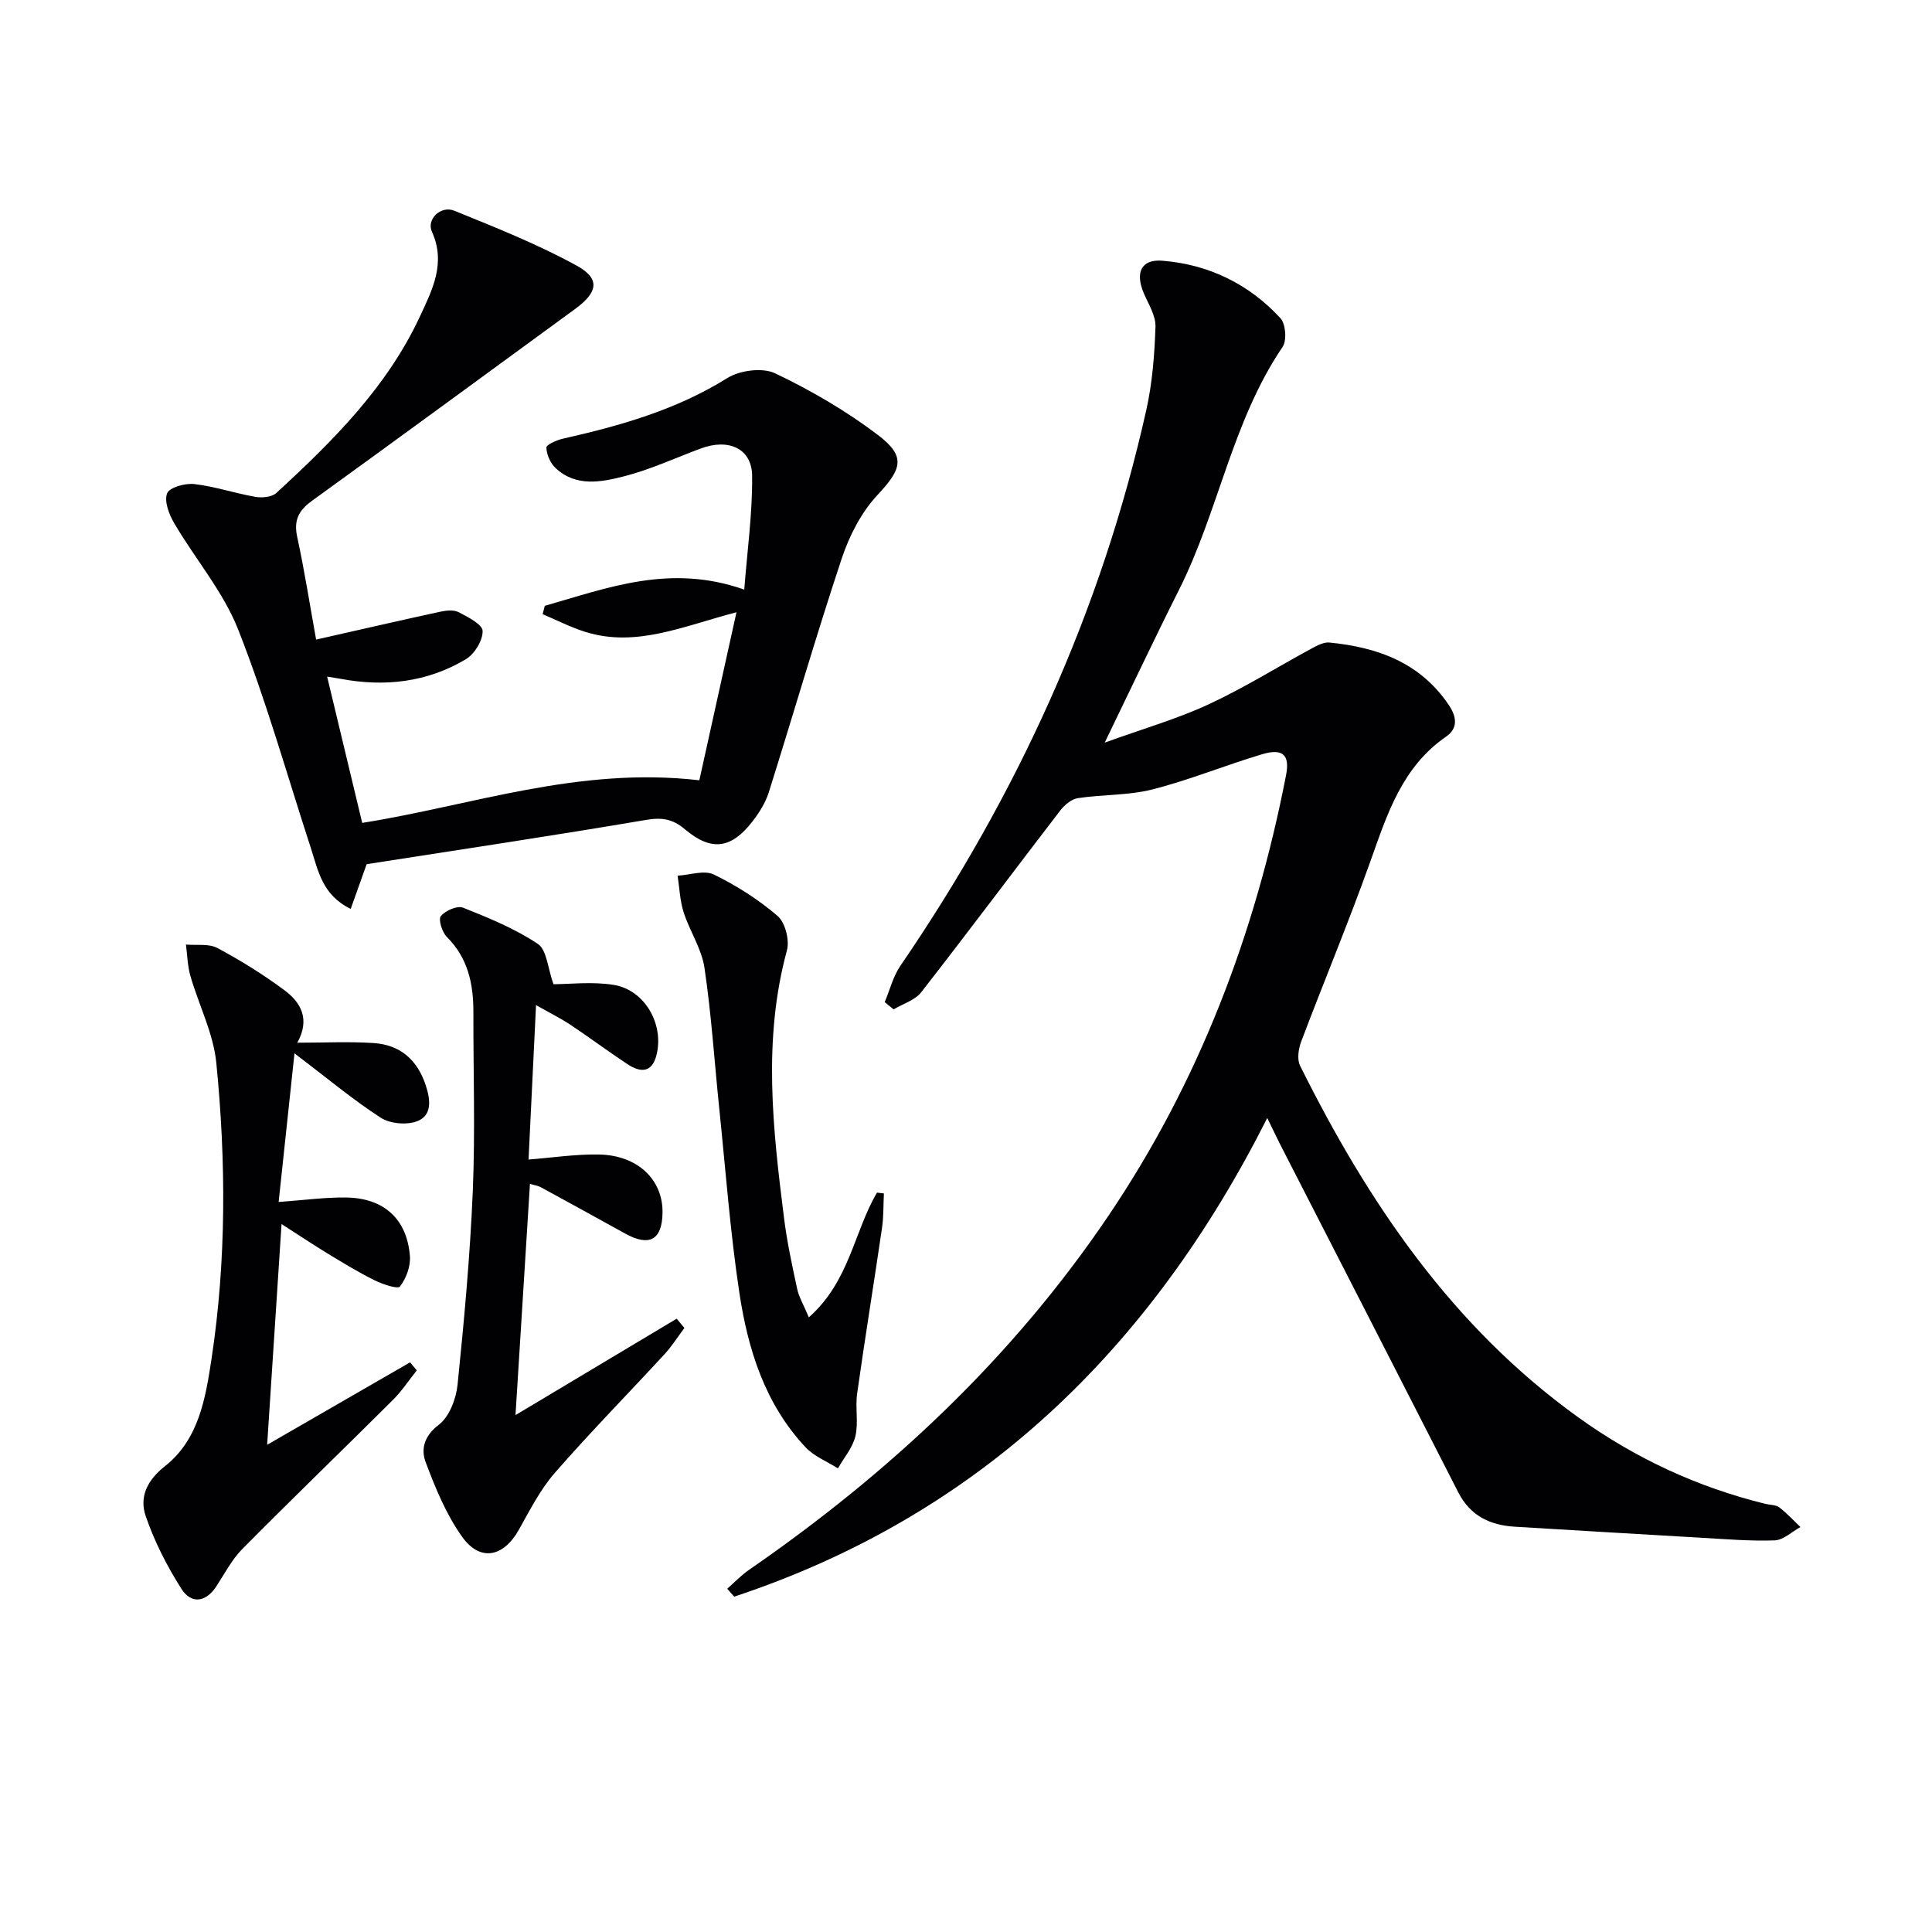 <svg enable-background="new 0 0 400 400" viewBox="0 0 400 400" xmlns="http://www.w3.org/2000/svg"><g fill="#010104"><path d="m262.37 231.47c-24.17 47.92-59.62 82.27-110.36 99.1-.48-.55-.97-1.09-1.45-1.64 1.51-1.32 2.92-2.81 4.56-3.94 29.04-20.05 54.42-43.78 74.29-73.16 18.82-27.82 30.47-58.5 36.85-91.32.82-4.2-.64-5.63-4.92-4.36-7.63 2.27-15.04 5.33-22.74 7.29-4.98 1.27-10.32 1.03-15.45 1.81-1.33.2-2.76 1.42-3.64 2.56-9.62 12.52-19.07 25.17-28.78 37.62-1.3 1.66-3.78 2.39-5.72 3.55-.61-.5-1.23-1-1.84-1.5 1.06-2.52 1.73-5.31 3.25-7.53 24.1-35.21 41.59-73.35 50.91-115.07 1.26-5.61 1.7-11.47 1.9-17.23.08-2.29-1.45-4.67-2.42-6.94-1.81-4.25-.57-7.09 3.86-6.73 9.56.77 17.91 4.81 24.43 11.9 1.09 1.19 1.36 4.6.45 5.94-10.45 15.4-13.25 34.01-21.46 50.32-5.05 10.04-9.84 20.21-15.37 31.61 7.9-2.86 14.91-4.87 21.46-7.9 7.35-3.4 14.27-7.74 21.41-11.6 1.12-.61 2.47-1.33 3.64-1.22 9.95.97 18.78 4.13 24.72 12.92 1.68 2.49 1.93 4.84-.54 6.55-9.15 6.31-12.22 16.1-15.7 25.87-4.46 12.51-9.59 24.79-14.29 37.22-.58 1.52-.92 3.71-.26 5.04 14.08 28.32 31.5 54.06 57.64 72.84 11.74 8.44 24.65 14.44 38.71 17.89.97.24 2.14.18 2.87.73 1.58 1.2 2.93 2.69 4.38 4.07-1.78.97-3.53 2.7-5.35 2.76-5.13.18-10.29-.27-15.44-.56-12.78-.73-25.56-1.51-38.33-2.27-5.15-.31-9.25-2.26-11.72-7.12-12.31-24.12-24.67-48.21-37.02-72.32-.74-1.49-1.45-2.99-2.53-5.18z"/><path d="m112.79 125.43c13.05-3.72 25.95-8.77 41.3-3.36.61-7.95 1.71-15.77 1.63-23.57-.06-5.65-4.87-7.79-10.62-5.65-5.28 1.96-10.44 4.37-15.87 5.76-4.75 1.21-9.98 2.26-14.21-1.71-1.08-1.01-1.85-2.78-1.9-4.23-.02-.6 2.18-1.57 3.48-1.86 11.87-2.68 23.43-5.95 33.95-12.52 2.6-1.63 7.32-2.25 9.95-.99 7.44 3.55 14.71 7.78 21.27 12.76 5.91 4.49 4.9 7.08-.12 12.45-3.34 3.58-5.81 8.42-7.38 13.12-5.33 16.05-10.03 32.31-15.11 48.44-.68 2.16-2 4.23-3.41 6.05-4.38 5.63-8.49 6.18-13.94 1.58-2.55-2.16-4.78-2.51-8.09-1.94-19.13 3.25-38.33 6.12-57.81 9.16-.91 2.54-2.03 5.7-3.3 9.26-5.9-2.87-6.74-7.93-8.24-12.56-4.93-15.11-9.23-30.48-15.04-45.24-3.1-7.87-8.91-14.64-13.26-22.05-1.07-1.82-2.11-4.53-1.47-6.19.47-1.23 3.75-2.14 5.63-1.92 4.26.49 8.41 1.91 12.66 2.65 1.38.24 3.4.05 4.33-.81 11.68-10.73 22.91-21.9 29.72-36.54 2.55-5.48 5.44-11.03 2.48-17.56-1.16-2.56 1.85-5.46 4.62-4.34 8.57 3.48 17.22 6.92 25.31 11.35 4.99 2.73 4.46 5.54-.28 9-18.15 13.25-36.25 26.55-54.47 39.71-2.8 2.02-3.82 4.06-3.06 7.52 1.53 7.07 2.64 14.23 3.91 21.22 8.94-2.02 17.31-3.95 25.7-5.77 1.23-.27 2.8-.43 3.82.1 1.91 1 4.91 2.52 4.95 3.88.05 1.96-1.67 4.78-3.46 5.85-8.02 4.79-16.83 5.78-25.96 4.06-.8-.15-1.61-.26-2.77-.45 2.46 10.24 4.85 20.2 7.26 30.28 22.54-3.56 44.72-11.73 69.8-8.82 2.35-10.65 4.93-22.3 7.69-34.79-11.06 2.88-20.74 7.34-31.25 4.08-3.05-.95-5.93-2.44-8.88-3.68.14-.6.29-1.16.44-1.73z"/><path d="m57.69 248.85c5.44-.38 9.73-.99 14.02-.92 7.81.13 12.56 4.47 13.16 12.15.16 2.09-.78 4.61-2.06 6.28-.45.59-3.57-.46-5.22-1.27-3.27-1.61-6.4-3.53-9.53-5.42-3.06-1.86-6.05-3.86-9.77-6.24-1.01 15.53-1.96 30.14-2.98 45.7 10.37-5.98 19.98-11.53 29.59-17.07.46.55.93 1.11 1.39 1.66-1.63 2.04-3.08 4.26-4.91 6.09-10.37 10.33-20.9 20.48-31.2 30.88-2.19 2.21-3.67 5.12-5.4 7.76-2.23 3.39-5.24 3.63-7.22.5-2.99-4.71-5.6-9.81-7.4-15.08-1.34-3.92.28-7.39 4-10.32 7.03-5.55 8.41-14.12 9.65-22.32 3.07-20.34 2.99-40.82.97-61.22-.61-6.1-3.63-11.94-5.36-17.95-.6-2.08-.63-4.33-.92-6.5 2.2.2 4.73-.24 6.52.72 4.81 2.57 9.48 5.48 13.86 8.73 3.38 2.5 5.39 5.96 2.68 10.87 5.59 0 10.69-.26 15.75.07 5.52.35 9.1 3.44 10.86 8.82.98 3.01 1.28 6.14-1.76 7.35-2.15.85-5.63.55-7.57-.7-5.83-3.77-11.19-8.27-17.87-13.34-1.15 10.78-2.19 20.5-3.28 30.77z"/><path d="m110.98 208.1c-.54 11.16-1.04 21.4-1.55 31.97 4.91-.38 9.79-1.14 14.65-1.04 7.97.17 13.19 5.24 13.09 12.05-.08 5.6-2.69 7.09-7.67 4.35-5.82-3.2-11.62-6.42-17.46-9.59-.68-.37-1.5-.48-2.32-.73-1 15.98-1.98 31.66-2.99 47.87 11.22-6.71 22.29-13.34 33.37-19.96.53.64 1.06 1.28 1.6 1.92-1.37 1.83-2.6 3.79-4.14 5.46-7.55 8.19-15.37 16.15-22.69 24.54-3.02 3.46-5.17 7.72-7.44 11.77-3.16 5.65-8 6.71-11.74 1.48-3.3-4.61-5.55-10.1-7.56-15.46-1-2.66-.36-5.41 2.71-7.74 2.18-1.66 3.59-5.35 3.89-8.28 1.37-13.37 2.6-26.77 3.16-40.2.51-12.31.09-24.65.12-36.98.01-5.84-1.12-11.18-5.49-15.54-.98-.98-1.81-3.61-1.25-4.31.91-1.14 3.39-2.23 4.58-1.76 5.34 2.12 10.76 4.34 15.5 7.5 1.87 1.25 2.05 5.04 3.24 8.35 3.31 0 8-.58 12.47.14 6.43 1.04 10.45 8.13 8.87 14.48-.94 3.81-3.37 3.69-6.03 1.93-4.02-2.66-7.9-5.55-11.91-8.23-1.92-1.26-4-2.29-7.01-3.99z"/><path d="m167.46 272.74c8.45-7.47 9.34-17.74 14.11-25.82.48.06.96.11 1.43.17-.12 2.38-.04 4.79-.39 7.14-1.67 11.44-3.54 22.86-5.15 34.31-.41 2.9.3 6-.36 8.81-.56 2.37-2.36 4.45-3.62 6.66-2.26-1.44-4.93-2.48-6.7-4.37-8.42-8.97-11.94-20.29-13.71-32.03-1.9-12.61-2.84-25.36-4.15-38.06-1.01-9.74-1.63-19.52-3.07-29.19-.59-3.95-3.06-7.59-4.31-11.48-.77-2.41-.86-5.05-1.25-7.58 2.53-.14 5.51-1.21 7.5-.24 4.7 2.29 9.25 5.18 13.21 8.59 1.58 1.37 2.5 5.02 1.92 7.14-5.02 18.47-2.92 36.95-.59 55.43.62 4.92 1.67 9.8 2.72 14.65.37 1.69 1.31 3.25 2.41 5.87z"/></g></svg>